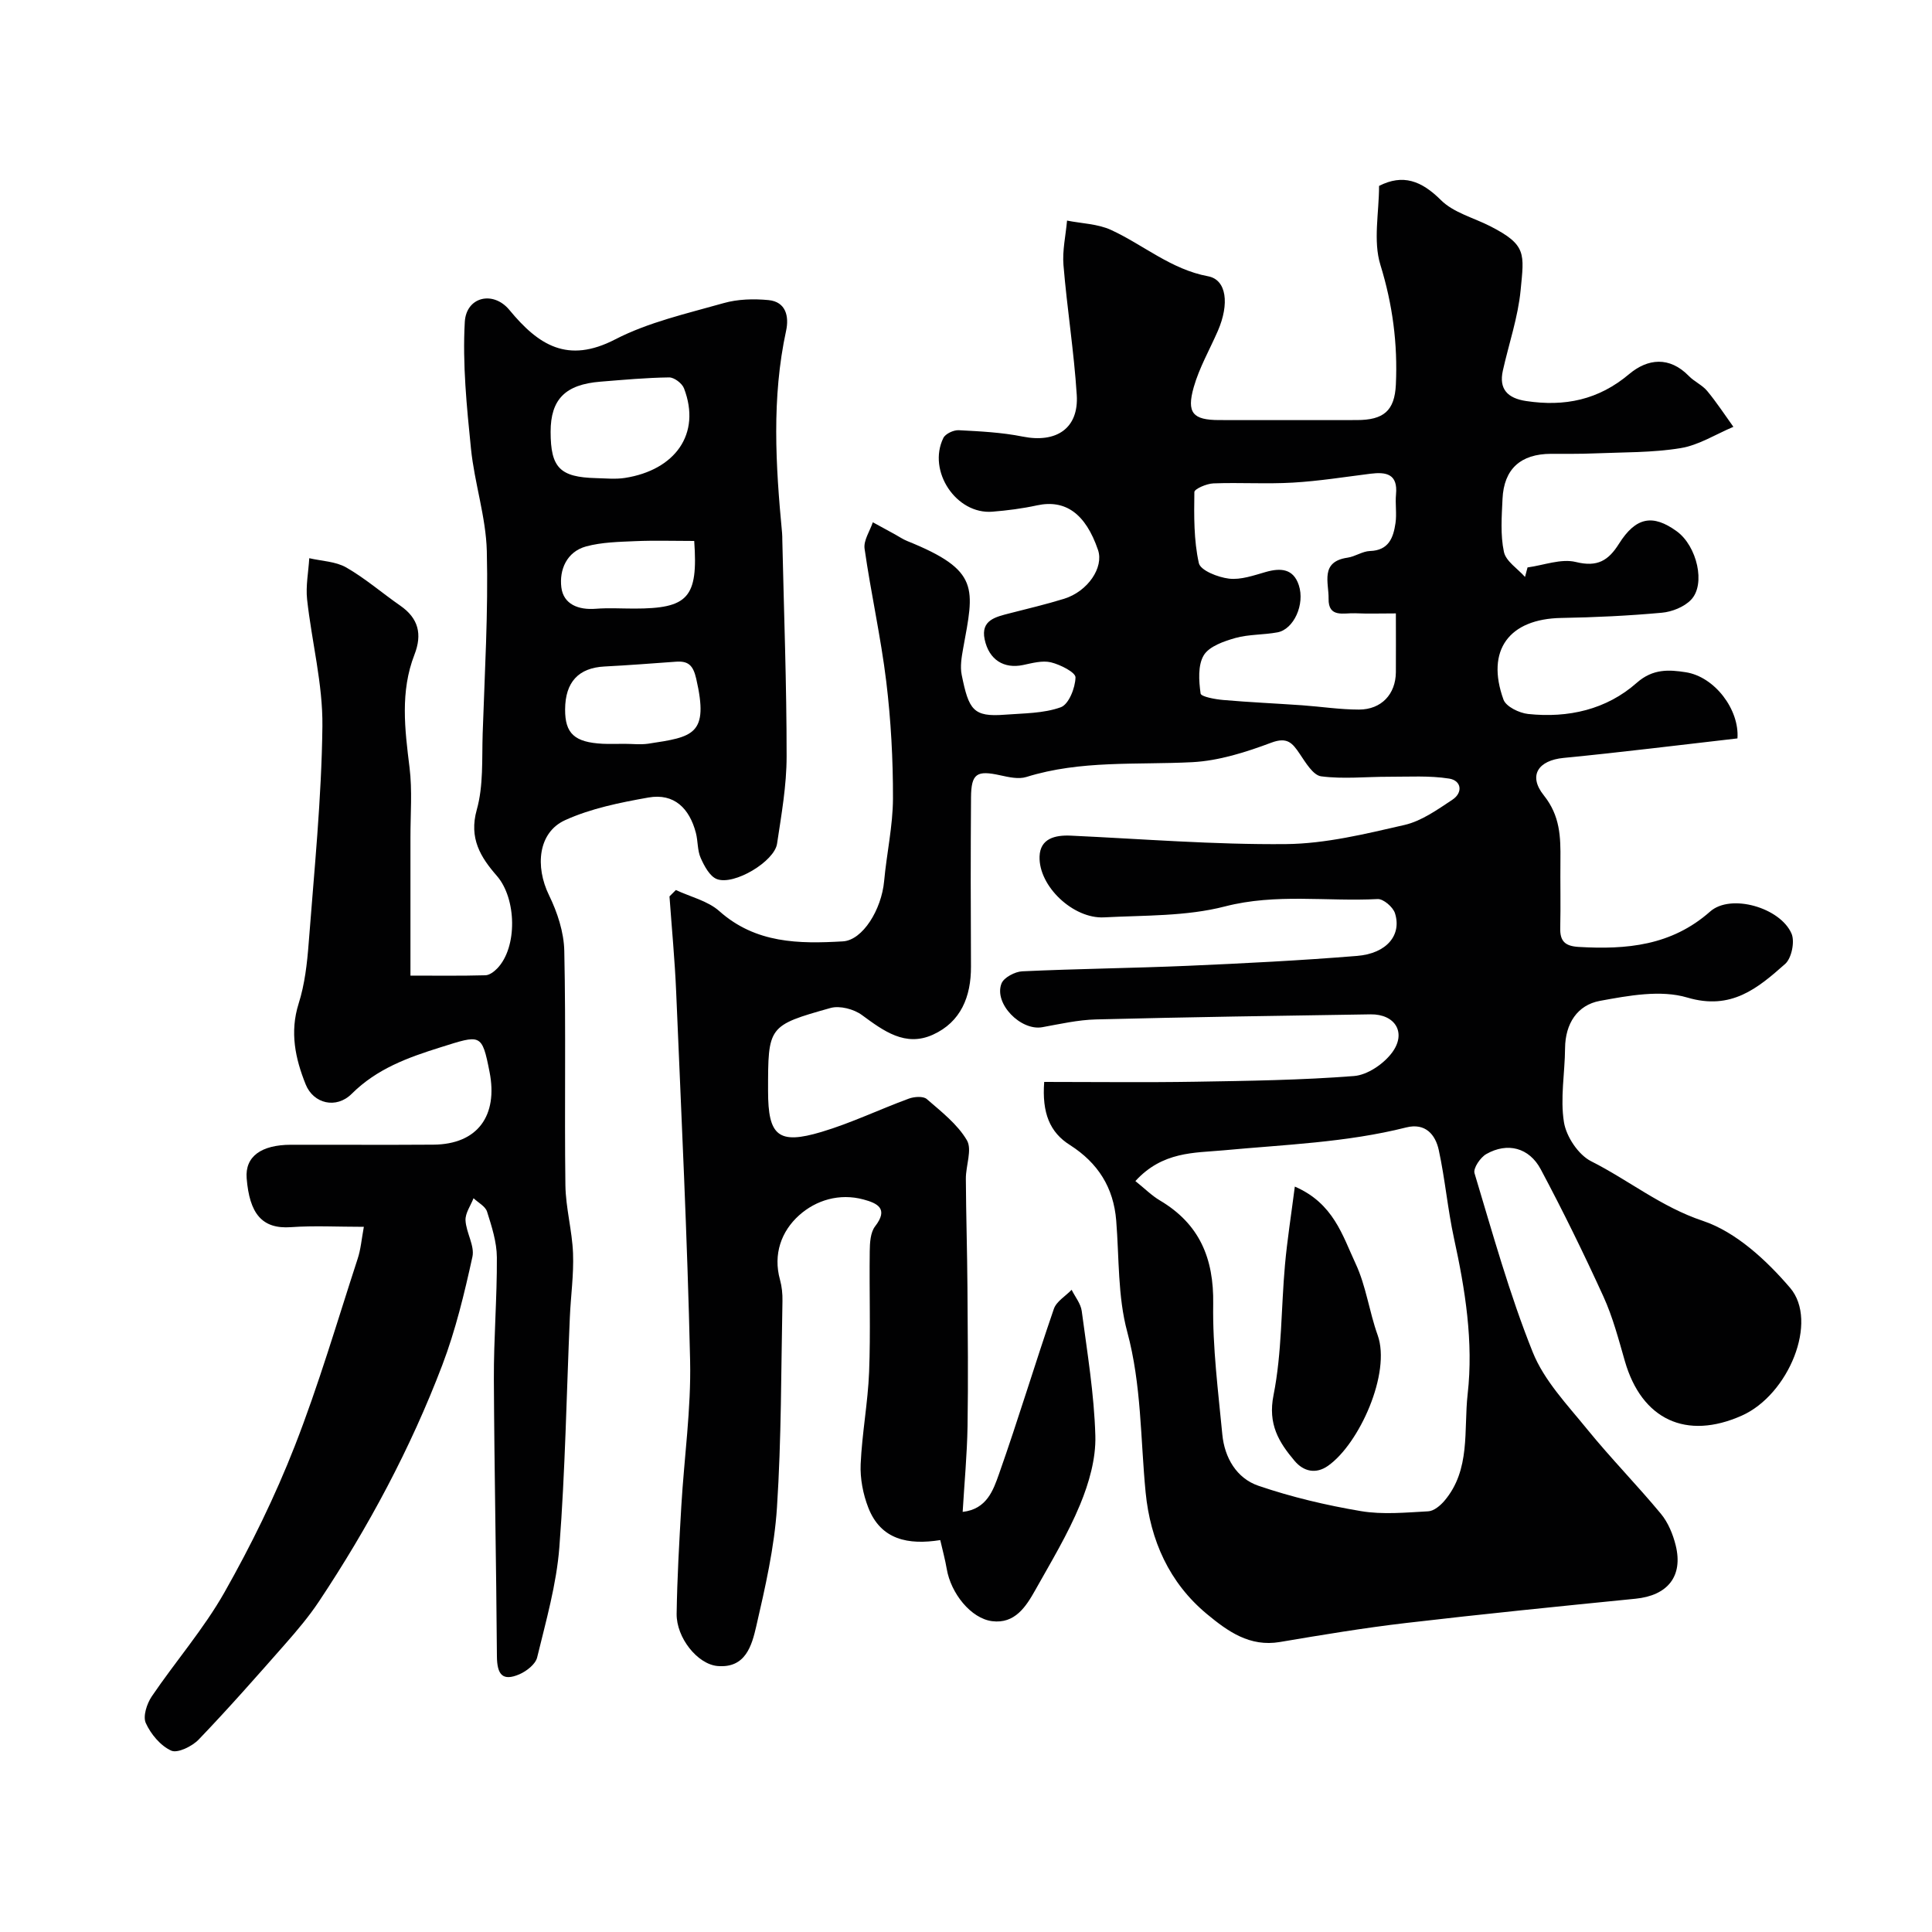 <svg enable-background="new 0 0 400 400" viewBox="0 0 400 400" xmlns="http://www.w3.org/2000/svg"><g fill="#010102"><path d="m216.19 224c10.84 0 21.1.13 31.35-.04 10.94-.18 21.89-.33 32.79-1.18 2.76-.21 6.07-2.46 7.82-4.77 3.14-4.13.75-8.08-4.41-8-18.93.29-37.87.57-56.8 1.05-3.72.09-7.44.94-11.14 1.61-4.46.81-10.08-4.9-8.45-9.05.49-1.24 2.78-2.45 4.3-2.52 11.41-.53 22.84-.65 34.26-1.14 11.7-.51 23.4-1.1 35.07-2.05 6.12-.5 9.28-4.32 7.83-8.85-.41-1.27-2.4-2.98-3.58-2.92-10.52.55-21.02-1.21-31.63 1.53-8.01 2.07-16.65 1.82-25.02 2.26-6.35.34-13.57-6.43-13.35-12.62.13-3.69 3.18-4.45 6.46-4.3 14.86.69 29.72 1.89 44.57 1.75 8.2-.08 16.45-2.11 24.52-3.96 3.52-.81 6.79-3.15 9.9-5.21 2.27-1.49 1.89-3.99-.64-4.39-4.1-.65-8.35-.37-12.54-.38-4.67-.01-9.39.51-13.97-.09-1.67-.22-3.22-2.86-4.44-4.66-1.52-2.25-2.57-3.55-5.9-2.3-5.23 1.96-10.82 3.74-16.33 4.03-11.51.59-23.11-.45-34.38 3.07-1.61.5-3.63.03-5.38-.35-4.87-1.08-6.02-.39-6.06 4.58-.09 11.66-.07 23.33-.01 35 .03 6.24-2.09 11.49-7.88 14.12-5.71 2.59-10.21-.77-14.7-4.07-1.67-1.23-4.58-1.99-6.49-1.46-12.98 3.65-12.94 3.78-12.94 17.19 0 9.3 2.11 11.15 11.07 8.47 6.16-1.84 12.02-4.67 18.07-6.89 1.11-.41 2.97-.55 3.71.08 3.01 2.61 6.35 5.2 8.31 8.53 1.14 1.94-.23 5.27-.21 7.98.04 7.51.28 15.02.33 22.53.07 9.57.17 19.15.02 28.72-.1 5.83-.65 11.66-1.01 17.72 5.01-.56 6.34-4.52 7.52-7.84 4-11.32 7.45-22.84 11.36-34.19.53-1.55 2.42-2.64 3.68-3.95.72 1.46 1.88 2.85 2.09 4.38 1.14 8.6 2.58 17.22 2.82 25.86.13 4.73-1.31 9.76-3.15 14.21-2.54 6.14-6.02 11.89-9.28 17.71-1.94 3.46-4.24 7.03-8.92 6.45-4.41-.55-8.57-5.78-9.42-10.83-.32-1.89-.83-3.74-1.34-5.96-6.59 1.04-12.29-.02-14.9-6.72-1.09-2.8-1.71-6.02-1.58-9.01.28-6.38 1.5-12.72 1.75-19.09.32-8.32.02-16.66.13-24.99.02-1.75.14-3.89 1.11-5.15 2.85-3.67.46-4.79-2.4-5.56-4.99-1.35-9.85.14-13.35 3.29-3.64 3.27-5.41 8.03-3.94 13.33.39 1.41.54 2.93.51 4.4-.29 14.27-.21 28.56-1.14 42.79-.54 8.24-2.42 16.45-4.28 24.53-.92 3.98-2.2 8.76-8.03 8.25-4.14-.37-8.53-5.86-8.46-10.82.11-7.44.54-14.87.97-22.3.59-10.04 2.04-20.09 1.82-30.1-.57-25.48-1.82-50.94-2.89-76.41-.28-6.58-.91-13.14-1.38-19.71l1.32-1.32c3.03 1.42 6.61 2.24 9 4.37 7.54 6.71 16.49 6.79 25.59 6.26 4.09-.24 7.99-6.58 8.53-12.48.52-5.71 1.81-11.4 1.83-17.1.02-8.07-.42-16.2-1.39-24.21-1.12-9.22-3.18-18.32-4.49-27.52-.24-1.7 1.1-3.64 1.71-5.46 1.54.84 3.07 1.68 4.61 2.52.83.46 1.63 1.01 2.5 1.36 15.19 6.12 13.86 9.77 11.58 22.3-.32 1.77-.64 3.7-.29 5.42 1.47 7.24 2.37 8.75 8.93 8.24 3.9-.3 8-.25 11.58-1.54 1.65-.59 3-4 3.05-6.18.03-1.04-3.14-2.65-5.08-3.12-1.79-.43-3.89.16-5.8.56-3.9.81-7.03-1.04-7.93-5.32-.84-4 2.31-4.65 5.17-5.39 3.77-.97 7.56-1.86 11.28-3.01 4.92-1.53 8.26-6.49 7.02-10.11-2.57-7.53-6.76-10.5-12.63-9.23-3.03.66-6.14 1.06-9.24 1.31-7.47.6-13.5-8.41-10.15-15.26.43-.88 2.13-1.67 3.2-1.61 4.42.23 8.9.45 13.23 1.32 6.96 1.39 11.63-1.69 11.19-8.62-.57-8.98-2.01-17.91-2.75-26.89-.25-3.03.47-6.13.74-9.21 3.06.61 6.36.67 9.12 1.94 6.72 3.1 12.4 8.16 20.08 9.59 3.85.72 4.44 5.73 2.03 11.29-1.69 3.88-3.85 7.63-5 11.67-1.52 5.35-.15 6.8 5.24 6.81 9.5.02 19 .01 28.5 0 5.58 0 7.86-1.91 8.11-7.37.39-8.42-.67-16.55-3.2-24.75-1.54-4.97-.28-10.81-.28-16.36 4.93-2.51 8.76-1.09 12.8 2.93 2.62 2.62 6.8 3.66 10.27 5.44 7.52 3.86 6.97 5.64 6.24 13.21-.54 5.62-2.44 11.1-3.68 16.66-.85 3.82.96 5.72 4.82 6.3 7.98 1.2 14.97-.22 21.33-5.58 3.83-3.22 8.34-3.73 12.37.41 1.13 1.16 2.77 1.86 3.78 3.08 1.96 2.36 3.64 4.94 5.43 7.43-3.63 1.53-7.15 3.79-10.93 4.41-5.85.96-11.89.84-17.85 1.09-2.99.13-6 .08-9 .09-6.27.02-9.74 3.14-10.02 9.34-.17 3.66-.46 7.44.29 10.96.41 1.95 2.85 3.47 4.37 5.19.17-.66.35-1.31.52-1.97 3.36-.45 6.96-1.88 10.02-1.12 4.46 1.1 6.73-.31 8.91-3.78 3.49-5.54 7-6.19 11.98-2.57 4.16 3.03 6.04 10.95 2.94 14.17-1.43 1.49-3.94 2.49-6.05 2.68-6.91.63-13.85.96-20.79 1.08-10.83.18-15.69 6.68-11.99 16.91.53 1.45 3.25 2.77 5.09 2.97 8.3.88 16.23-.9 22.5-6.45 3.35-2.97 6.75-2.72 10.15-2.19 6 .93 11.13 7.75 10.7 13.7-11.95 1.36-23.96 2.87-36.01 4.04-5.16.5-7.41 3.59-4.08 7.75 3.39 4.24 3.49 8.62 3.44 13.4-.05 4.69.07 9.38-.04 14.06-.07 2.75 1.01 3.75 3.8 3.92 9.92.58 19.22-.24 27.24-7.33 4.26-3.77 14.52-.82 16.85 4.58.71 1.66.01 5.09-1.32 6.27-5.66 5.01-11.15 9.67-20.27 6.96-5.51-1.64-12.16-.4-18.09.69-4.67.86-7.17 4.71-7.21 9.81-.04 5.12-1.03 10.35-.23 15.31.48 2.99 2.99 6.76 5.64 8.09 7.76 3.91 14.48 9.45 23.1 12.33 6.86 2.29 13.18 8.15 18.07 13.86 5.96 6.95-.31 22.15-9.97 26.46-11.51 5.14-20.74.85-24.23-11.28-1.3-4.51-2.5-9.12-4.44-13.37-4.06-8.9-8.37-17.7-12.97-26.33-2.41-4.53-6.92-5.64-11.27-3.17-1.23.69-2.75 2.94-2.45 3.96 3.75 12.45 7.23 25.03 12.06 37.07 2.36 5.88 7.15 10.88 11.26 15.94 4.88 6.01 10.33 11.55 15.27 17.51 1.5 1.81 2.5 4.25 3.07 6.56 1.57 6.4-1.69 10.37-8.33 11.03-15.84 1.58-31.67 3.17-47.48 5.02-8.75 1.02-17.45 2.47-26.14 3.94-6.26 1.06-10.79-2.21-15.09-5.77-7.85-6.5-11.74-15.33-12.71-25.2-1.08-11.11-.84-22.25-3.81-33.26-1.98-7.34-1.66-15.32-2.28-23.02-.55-6.85-3.77-11.92-9.54-15.62-4.23-2.64-5.85-6.69-5.37-13.09zm18.88 20.53c1.94 1.55 3.37 3 5.06 4 8.21 4.86 11.2 11.98 11.05 21.46-.14 8.99 1.03 18.02 1.89 27.01.46 4.81 2.96 9.07 7.47 10.61 6.88 2.35 14.05 4.04 21.22 5.25 4.53.76 9.3.29 13.95.04 1.16-.06 2.49-1.18 3.33-2.16 5.49-6.46 3.98-14.63 4.82-22.09 1.23-10.85-.5-21.63-2.83-32.29-1.31-6.03-1.84-12.23-3.15-18.26-.7-3.22-2.79-5.66-6.72-4.68-12.46 3.14-25.23 3.56-37.93 4.75-5.93.54-12.55.2-18.16 6.36zm53.93-117.53c-3.19 0-5.82.09-8.44-.03-2.28-.11-5.57 1.04-5.49-3.02.06-3.28-1.82-7.66 3.92-8.49 1.59-.23 3.09-1.33 4.65-1.38 3.9-.12 4.84-2.78 5.28-5.76.29-1.95-.08-4 .11-5.98.4-4.21-2.01-4.67-5.29-4.26-5.35.67-10.69 1.53-16.06 1.84-5.47.32-10.98-.05-16.46.16-1.4.05-3.94 1.15-3.94 1.8-.07 4.92-.13 9.96.93 14.71.34 1.52 3.97 2.94 6.24 3.21 2.46.29 5.13-.67 7.62-1.38 3.09-.88 5.7-.69 6.83 2.72 1.32 3.99-1.05 9.16-4.41 9.78-2.88.54-5.93.39-8.72 1.17-2.39.68-5.41 1.72-6.54 3.57-1.25 2.07-1.02 5.3-.66 7.92.09.67 3.05 1.21 4.74 1.35 5.42.47 10.86.71 16.29 1.09 3.92.28 7.84.89 11.77.89 4.65-.01 7.59-3.2 7.63-7.73.03-3.8 0-7.61 0-12.18z"/><path d="m75.33 254c-5.48 0-10.3-.27-15.07.07-6.1.44-8.6-2.9-9.19-10.1-.37-4.55 3.04-6.95 9.17-6.96 9.83-.02 19.66.05 29.49-.02 9.22-.07 13.39-6.07 11.63-15.04-1.59-8.09-1.82-7.73-10.17-5.11-6.77 2.12-13.14 4.42-18.37 9.62-3.2 3.19-7.92 2.06-9.53-1.94-2.15-5.34-3.33-10.82-1.46-16.74 1.27-4 1.76-8.32 2.08-12.54 1.14-14.95 2.67-29.92 2.84-44.89.1-8.74-2.21-17.49-3.17-26.26-.3-2.79.28-5.68.45-8.52 2.57.6 5.46.66 7.66 1.92 3.94 2.26 7.43 5.3 11.19 7.91 3.77 2.62 4.57 5.91 2.93 10.13-2.98 7.65-2 15.47-1.02 23.37.59 4.76.18 9.65.19 14.48.01 9.31 0 18.63 0 28.61 5.34 0 10.43.07 15.52-.07.84-.02 1.81-.76 2.45-1.42 4.23-4.4 4-14.48-.08-19.16-3.36-3.85-5.82-7.77-4.16-13.69 1.4-4.97 1.05-10.47 1.22-15.74.42-12.6 1.17-25.21.86-37.79-.18-7.1-2.56-14.11-3.28-21.23-.88-8.71-1.77-17.53-1.28-26.23.29-5.22 5.88-6.55 9.24-2.48 6.02 7.29 12.05 11.17 21.89 6.09 6.93-3.58 14.85-5.35 22.45-7.51 2.94-.84 6.24-.92 9.3-.63 3.64.35 4.27 3.43 3.65 6.32-3.02 13.92-2.17 27.89-.84 41.88.05.5.04 1 .05 1.5.33 14.93.9 29.86.89 44.79 0 6.03-1.08 12.08-1.98 18.07-.55 3.66-8.88 8.67-12.45 7.32-1.48-.56-2.62-2.71-3.36-4.38-.7-1.57-.55-3.5-1-5.21-1.32-5.03-4.47-8.25-9.83-7.3-5.86 1.04-11.89 2.25-17.25 4.69-5.58 2.54-6.24 9.56-3.32 15.54 1.73 3.54 3.08 7.65 3.16 11.53.35 16.15.02 32.32.23 48.48.06 4.71 1.4 9.41 1.58 14.13.17 4.4-.47 8.83-.66 13.25-.69 15.86-.95 31.76-2.17 47.58-.59 7.69-2.77 15.29-4.6 22.84-.34 1.4-2.2 2.85-3.69 3.49-3.44 1.47-4.62.11-4.64-3.78-.13-19.1-.54-38.2-.63-57.3-.04-8.42.67-16.83.62-25.25-.02-3.17-1.06-6.39-2.03-9.46-.35-1.11-1.83-1.86-2.8-2.78-.59 1.53-1.73 3.08-1.66 4.58.13 2.55 1.93 5.26 1.43 7.55-1.66 7.57-3.49 15.19-6.24 22.42-6.58 17.29-15.3 33.56-25.55 48.96-2.08 3.12-4.53 6.01-7.01 8.83-5.86 6.66-11.73 13.33-17.87 19.73-1.35 1.41-4.37 2.89-5.69 2.3-2.21-1-4.22-3.41-5.26-5.7-.64-1.39.21-4.01 1.22-5.51 4.92-7.26 10.76-13.97 15.06-21.56 5.51-9.73 10.48-19.87 14.55-30.27 4.96-12.68 8.79-25.8 13.02-38.77.65-1.94.81-4.03 1.29-6.64zm38.67-164.6c0 7.43 1.92 9.4 9.41 9.59 1.99.05 4.03.26 5.97-.04 10.34-1.61 15.87-9.08 12.23-18.56-.4-1.03-2.03-2.27-3.08-2.25-4.74.06-9.48.5-14.21.88-7.29.58-10.32 3.66-10.32 10.38zm15.26 64.6c1.66 0 3.35.21 4.98-.03 9.28-1.41 12.58-1.82 9.9-13.47-.64-2.77-1.64-3.69-4.21-3.5-4.92.35-9.83.74-14.75.99-5.39.27-8.16 3.22-8.18 8.9-.02 4.98 1.95 6.8 7.78 7.1 1.49.07 2.99.01 4.48.01zm14.47-42c-4.29 0-8.25-.13-12.2.04-3.41.15-6.92.21-10.18 1.09-4.03 1.1-5.58 4.85-5.13 8.48.44 3.51 3.54 4.71 7.12 4.43 2.64-.21 5.31-.04 7.96-.04 11.17 0 13.26-2.24 12.43-14z"/><path d="m268.08 245.67c8.03 3.47 9.88 10.17 12.57 15.92 2.18 4.64 2.83 9.97 4.58 14.84 2.8 7.84-3.82 22.53-10.29 27.06-2.5 1.75-5.04 1.18-6.9-1.02-3.28-3.88-5.57-7.61-4.37-13.62 1.75-8.8 1.56-17.97 2.37-26.97.46-5.12 1.27-10.21 2.04-16.21z"/></g></svg>